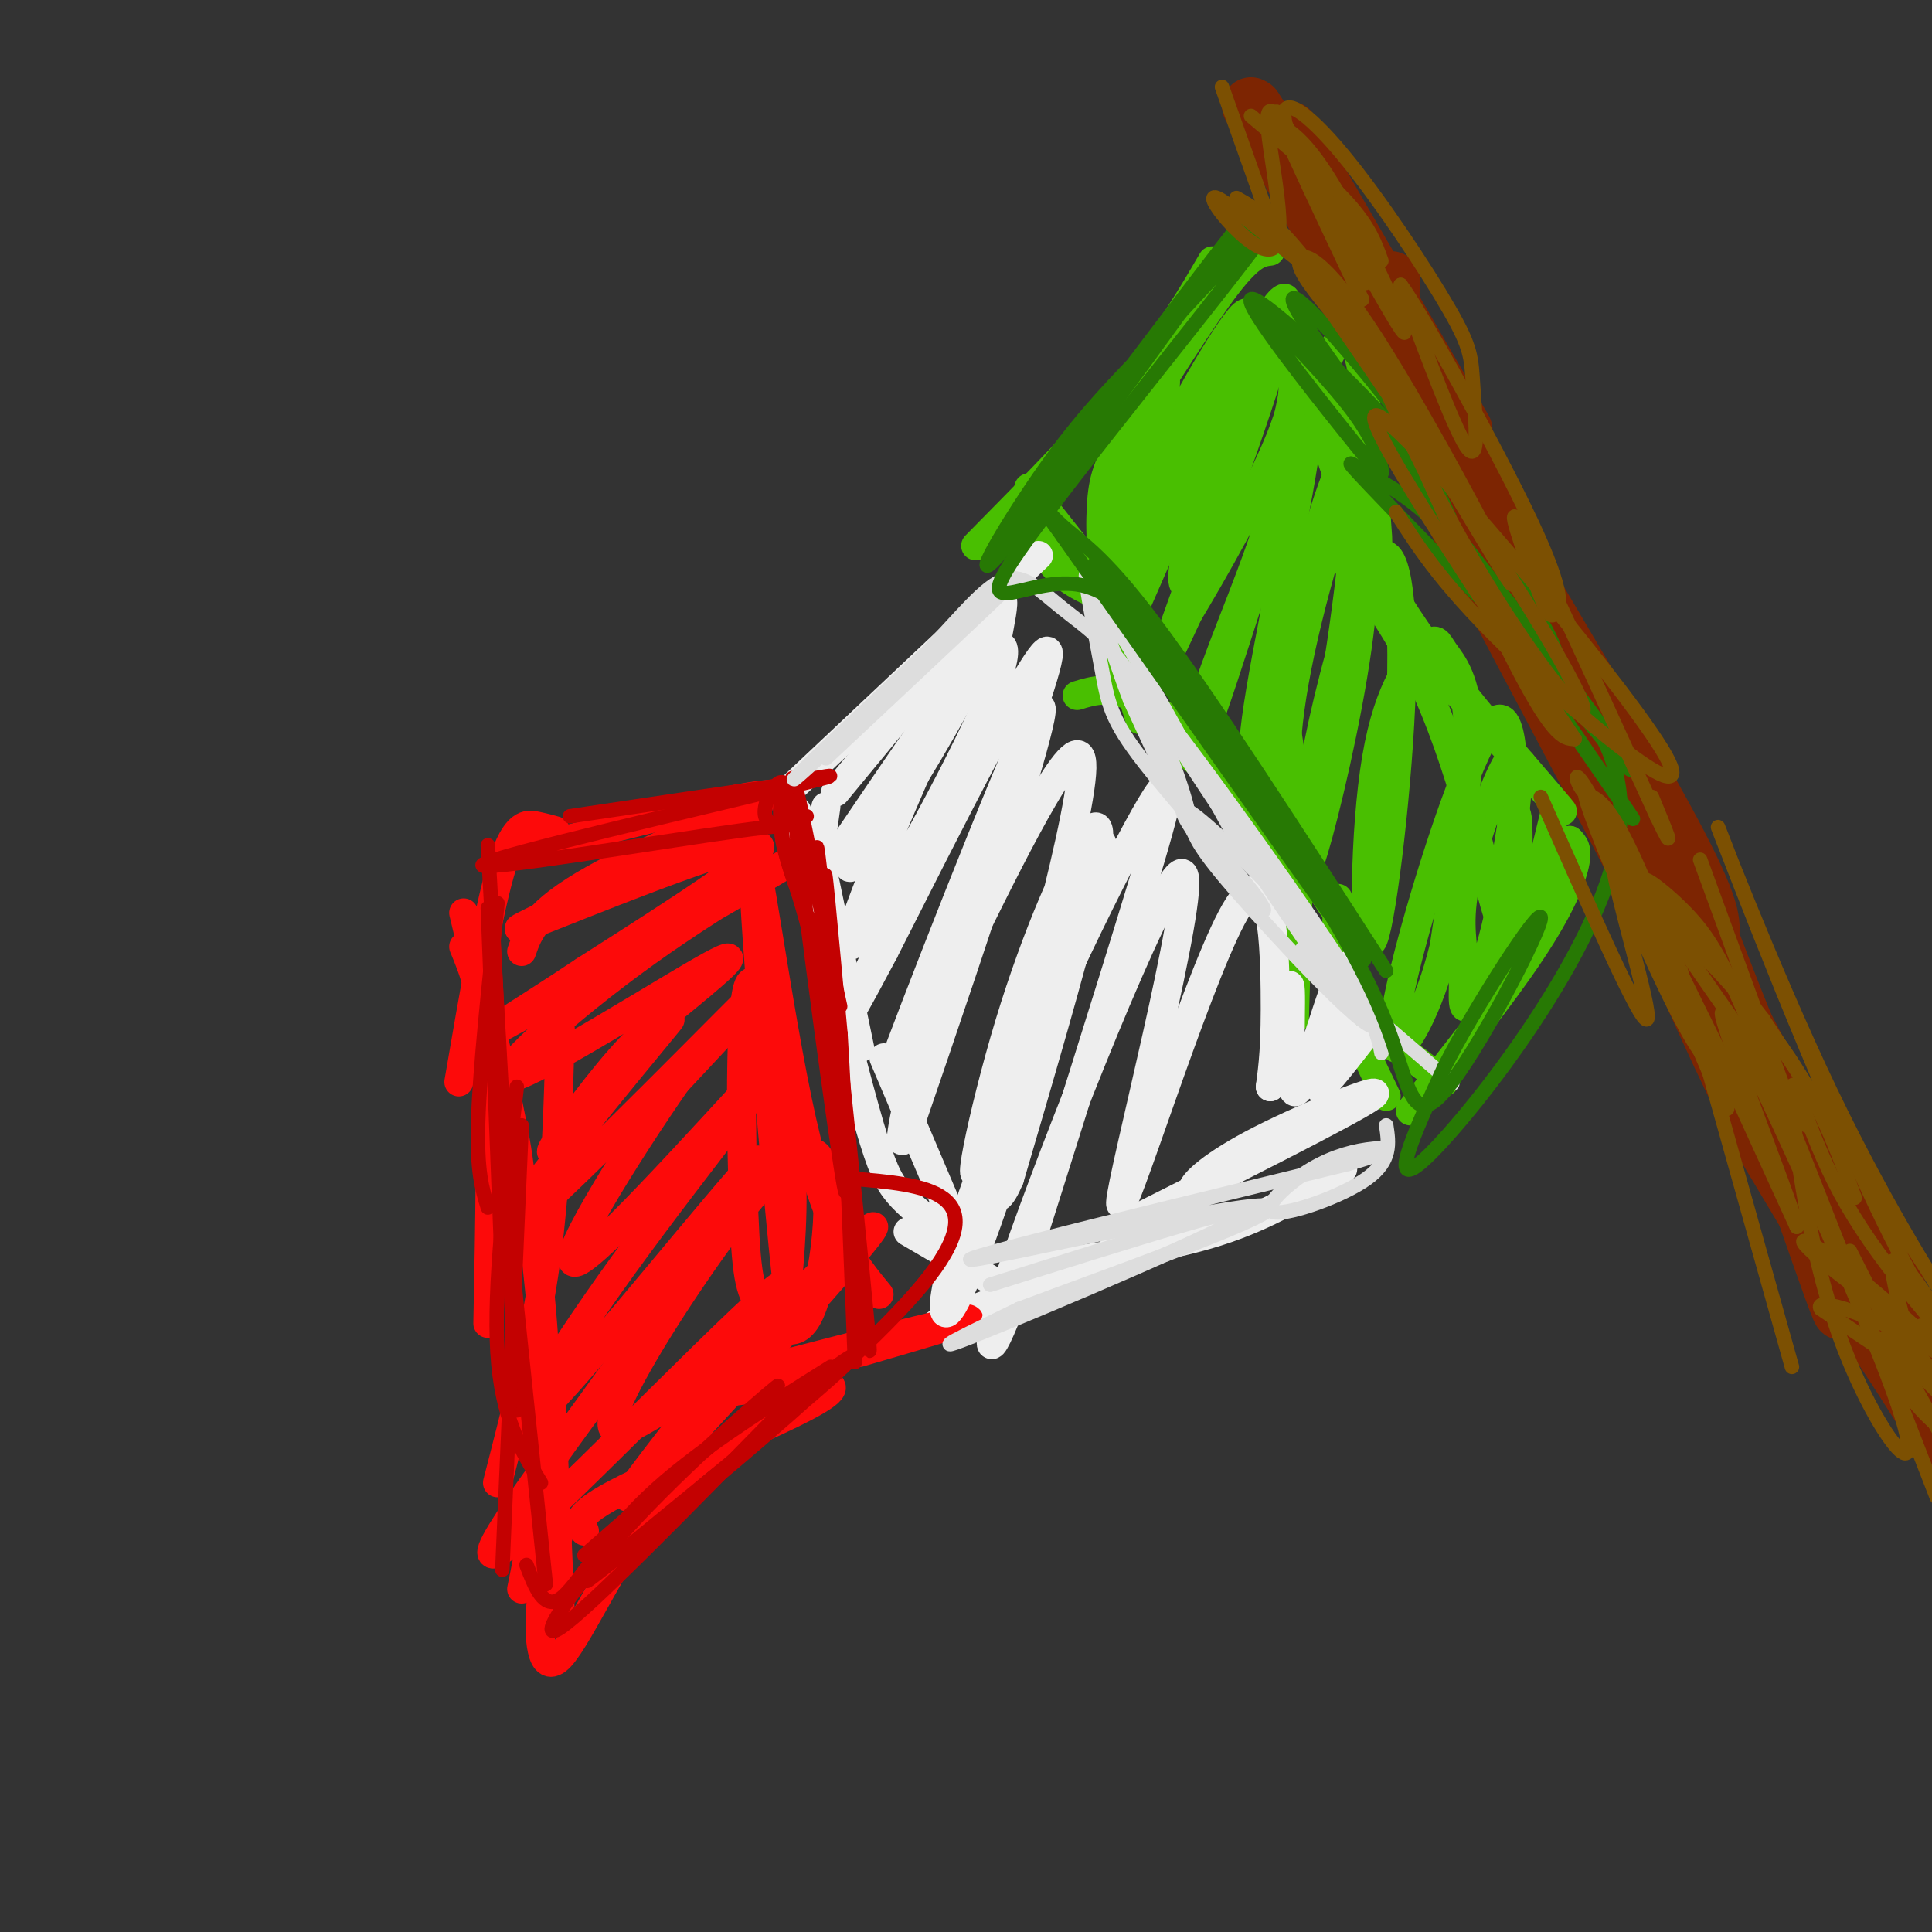<svg viewBox='0 0 400 400' version='1.1' xmlns='http://www.w3.org/2000/svg' xmlns:xlink='http://www.w3.org/1999/xlink'><rect x="0" y="0" width="400" height="400" fill="#333333" stroke="none"/><g fill='none' stroke='#7D2502' stroke-width='12' stroke-linecap='round' stroke-linejoin='round'><path d='M259,22c6.667,8.583 13.333,17.167 18,25c4.667,7.833 7.333,14.917 10,22'/><path d='M267,27c0.000,0.000 36.000,62.000 36,62'/><path d='M268,32c0.000,0.000 41.000,75.000 41,75'/><path d='M288,58c-0.244,4.911 -0.489,9.822 6,25c6.489,15.178 19.711,40.622 28,55c8.289,14.378 11.644,17.689 15,21'/><path d='M337,159c6.200,12.556 14.200,33.444 23,51c8.800,17.556 18.400,31.778 28,46'/><path d='M388,256c6.311,12.756 8.089,21.644 11,28c2.911,6.356 6.956,10.178 11,14'/><path d='M301,95c18.083,30.250 36.167,60.500 45,77c8.833,16.500 8.417,19.250 8,22'/><path d='M354,194c5.679,14.845 15.875,40.958 26,60c10.125,19.042 20.179,31.012 26,40c5.821,8.988 7.411,14.994 9,21'/><path d='M415,315c3.667,5.500 8.333,8.750 13,12'/><path d='M363,233c0.000,0.000 55.000,92.000 55,92'/><path d='M418,325c2.298,3.655 -19.458,-33.208 -29,-47c-9.542,-13.792 -6.869,-4.512 -8,-7c-1.131,-2.488 -6.065,-16.744 -11,-31'/><path d='M370,240c-2.200,-4.289 -2.200,0.489 -7,-8c-4.800,-8.489 -14.400,-30.244 -24,-52'/><path d='M339,180c-11.333,-22.222 -27.667,-51.778 -35,-67c-7.333,-15.222 -5.667,-16.111 -4,-17'/><path d='M300,96c-6.667,-13.833 -21.333,-39.917 -36,-66'/><path d='M264,30c-6.500,-11.667 -4.750,-7.833 -3,-4'/></g>
<g fill='none' stroke='#49BF01' stroke-width='6' stroke-linecap='round' stroke-linejoin='round'><path d='M263,52c-2.000,0.250 -4.000,0.500 -9,7c-5.000,6.500 -13.000,19.250 -21,32'/><path d='M251,54c-4.417,7.583 -8.833,15.167 -17,25c-8.167,9.833 -20.083,21.917 -32,34'/><path d='M212,105c1.833,4.833 3.667,9.667 7,13c3.333,3.333 8.167,5.167 13,7'/><path d='M213,101c0.000,0.000 26.000,33.000 26,33'/><path d='M227,119c0.000,0.000 9.000,30.000 9,30'/><path d='M223,144c3.500,-1.083 7.000,-2.167 13,1c6.000,3.167 14.500,10.583 23,18'/><path d='M247,157c6.417,5.167 12.833,10.333 18,16c5.167,5.667 9.083,11.833 13,18'/><path d='M269,176c0.000,0.000 -1.000,35.000 -1,35'/><path d='M277,186c-0.333,6.083 -0.667,12.167 1,19c1.667,6.833 5.333,14.417 9,22'/><path d='M282,211c0.000,0.000 17.000,13.000 17,13'/><path d='M292,230c9.533,-12.044 19.067,-24.089 25,-33c5.933,-8.911 8.267,-14.689 9,-18c0.733,-3.311 -0.133,-4.156 -1,-5'/><path d='M325,174c-2.422,5.356 -7.978,21.244 -9,22c-1.022,0.756 2.489,-13.622 6,-28'/></g>
<g fill='none' stroke='#EEEEEE' stroke-width='6' stroke-linecap='round' stroke-linejoin='round'><path d='M163,164c0.000,0.000 52.000,-49.000 52,-49'/><path d='M173,164c0.000,0.000 33.000,-40.000 33,-40'/><path d='M165,168c0.000,0.000 7.000,27.000 7,27'/><path d='M171,167c-1.083,7.583 -2.167,15.167 -2,21c0.167,5.833 1.583,9.917 3,14'/><path d='M169,174c0.000,0.000 9.000,43.000 9,43'/><path d='M170,195c3.733,14.644 7.467,29.289 10,38c2.533,8.711 3.867,11.489 6,14c2.133,2.511 5.067,4.756 8,7'/><path d='M183,219c0.000,0.000 17.000,40.000 17,40'/><path d='M188,255c0.000,0.000 24.000,14.000 24,14'/><path d='M194,274c0.000,0.000 55.000,-21.000 55,-21'/><path d='M215,262c13.250,-1.833 26.500,-3.667 37,-7c10.500,-3.333 18.250,-8.167 26,-13'/><path d='M230,255c24.970,-12.542 49.940,-25.083 54,-28c4.060,-2.917 -12.792,3.792 -23,9c-10.208,5.208 -13.774,8.917 -14,10c-0.226,1.083 2.887,-0.458 6,-2'/></g>
<g fill='none' stroke='#FD0A0A' stroke-width='6' stroke-linecap='round' stroke-linejoin='round'><path d='M163,167c0.500,-1.750 1.000,-3.500 -8,-2c-9.000,1.500 -27.500,6.250 -46,11'/><path d='M115,172c-1.111,-0.311 -2.222,-0.622 -4,-1c-1.778,-0.378 -4.222,-0.822 -7,8c-2.778,8.822 -5.889,26.911 -9,45'/><path d='M96,189c4.667,19.378 9.333,38.756 11,49c1.667,10.244 0.333,11.356 -1,12c-1.333,0.644 -2.667,0.822 -4,1'/><path d='M96,196c2.083,5.000 4.167,10.000 5,23c0.833,13.000 0.417,34.000 0,55'/><path d='M116,213c-0.417,16.167 -0.833,32.333 -3,48c-2.167,15.667 -6.083,30.833 -10,46'/><path d='M109,244c2.083,16.417 4.167,32.833 4,47c-0.167,14.167 -2.583,26.083 -5,38'/><path d='M114,287c0.000,0.000 2.000,47.000 2,47'/><path d='M116,317c-1.702,4.232 -3.405,8.464 -4,15c-0.595,6.536 -0.083,15.375 4,11c4.083,-4.375 11.738,-21.964 21,-33c9.262,-11.036 20.131,-15.518 31,-20'/><path d='M121,317c-1.325,-1.772 -2.651,-3.544 11,-10c13.651,-6.456 42.278,-17.596 40,-20c-2.278,-2.404 -35.459,3.930 -32,2c3.459,-1.930 43.560,-12.123 56,-15c12.440,-2.877 -2.780,1.561 -18,6'/></g>
<g fill='none' stroke='#49BF01' stroke-width='6' stroke-linecap='round' stroke-linejoin='round'><path d='M233,110c3.280,-7.708 6.560,-15.417 13,-27c6.440,-11.583 16.042,-27.042 11,-12c-5.042,15.042 -24.726,60.583 -27,66c-2.274,5.417 12.863,-29.292 28,-64'/><path d='M258,73c2.467,-5.278 -5.364,13.527 -12,27c-6.636,13.473 -12.077,21.614 -15,21c-2.923,-0.614 -3.327,-9.982 -3,-16c0.327,-6.018 1.387,-8.685 5,-15c3.613,-6.315 9.780,-16.277 8,-9c-1.780,7.277 -11.509,31.793 -11,35c0.509,3.207 11.254,-14.897 22,-33'/><path d='M252,83c7.726,-12.737 16.042,-28.081 14,-18c-2.042,10.081 -14.442,45.585 -19,54c-4.558,8.415 -1.273,-10.260 5,-28c6.273,-17.740 15.535,-34.545 13,-24c-2.535,10.545 -16.867,48.442 -22,63c-5.133,14.558 -1.066,5.779 3,-3'/><path d='M246,127c4.576,-7.550 14.516,-24.925 19,-36c4.484,-11.075 3.513,-15.850 3,-13c-0.513,2.850 -0.568,13.325 -4,26c-3.432,12.675 -10.240,27.551 -14,39c-3.760,11.449 -4.472,19.471 1,4c5.472,-15.471 17.127,-54.434 19,-56c1.873,-1.566 -6.036,34.267 -9,52c-2.964,17.733 -0.982,17.367 1,17'/><path d='M262,160c1.249,-3.873 3.871,-22.056 8,-39c4.129,-16.944 9.764,-32.647 11,-27c1.236,5.647 -1.929,32.646 -5,50c-3.071,17.354 -6.049,25.065 -8,24c-1.951,-1.065 -2.876,-10.904 0,-27c2.876,-16.096 9.555,-38.448 13,-44c3.445,-5.552 3.658,5.698 4,11c0.342,5.302 0.812,4.658 -2,15c-2.812,10.342 -8.906,31.671 -15,53'/><path d='M268,176c-2.532,10.711 -1.363,10.988 -2,5c-0.637,-5.988 -3.081,-18.241 -3,-35c0.081,-16.759 2.686,-38.025 6,-53c3.314,-14.975 7.338,-23.657 10,-23c2.662,0.657 3.962,10.655 4,20c0.038,9.345 -1.186,18.037 -3,31c-1.814,12.963 -4.218,30.198 -6,40c-1.782,9.802 -2.942,12.171 -5,4c-2.058,-8.171 -5.016,-26.881 -5,-46c0.016,-19.119 3.004,-38.647 6,-44c2.996,-5.353 5.999,3.471 8,10c2.001,6.529 3.001,10.765 4,15'/><path d='M282,100c0.895,7.526 1.134,18.842 -1,34c-2.134,15.158 -6.639,34.157 -9,42c-2.361,7.843 -2.577,4.530 -2,-2c0.577,-6.530 1.946,-16.276 5,-29c3.054,-12.724 7.792,-28.427 11,-30c3.208,-1.573 4.886,10.984 4,31c-0.886,20.016 -4.334,47.491 -6,49c-1.666,1.509 -1.549,-22.946 1,-38c2.549,-15.054 7.528,-20.705 10,-23c2.472,-2.295 2.435,-1.233 4,1c1.565,2.233 4.733,5.638 5,16c0.267,10.362 -2.366,27.681 -5,45'/><path d='M299,196c-3.100,12.666 -8.349,21.832 -10,21c-1.651,-0.832 0.295,-11.663 5,-28c4.705,-16.337 12.167,-38.181 16,-40c3.833,-1.819 4.035,16.385 2,31c-2.035,14.615 -6.308,25.640 -8,28c-1.692,2.360 -0.804,-3.945 -1,-9c-0.196,-5.055 -1.476,-8.861 1,-19c2.476,-10.139 8.707,-26.611 10,-23c1.293,3.611 -2.354,27.306 -6,51'/><path d='M308,208c0.118,-1.026 3.414,-29.091 5,-37c1.586,-7.909 1.463,4.339 1,13c-0.463,8.661 -1.265,13.735 -4,5c-2.735,-8.735 -7.403,-31.280 -16,-49c-8.597,-17.720 -21.122,-30.617 -15,-23c6.122,7.617 30.892,35.748 40,46c9.108,10.252 2.554,2.626 -4,-5'/><path d='M315,158c-6.298,-7.250 -20.042,-22.875 -29,-39c-8.958,-16.125 -13.131,-32.750 -14,-39c-0.869,-6.250 1.565,-2.125 4,2'/></g>
<g fill='none' stroke='#EEEEEE' stroke-width='6' stroke-linecap='round' stroke-linejoin='round'><path d='M172,179c14.601,-21.536 29.202,-43.071 31,-44c1.798,-0.929 -9.208,18.750 -17,31c-7.792,12.250 -12.369,17.071 -9,11c3.369,-6.071 14.685,-23.036 26,-40'/><path d='M203,137c5.803,-6.741 7.309,-3.594 -1,14c-8.309,17.594 -26.434,49.634 -26,44c0.434,-5.634 19.429,-48.940 27,-64c7.571,-15.060 3.720,-1.872 3,4c-0.720,5.872 1.691,4.427 -4,18c-5.691,13.573 -19.483,42.164 -24,52c-4.517,9.836 0.242,0.918 5,-8'/><path d='M183,197c10.829,-21.298 35.402,-70.544 34,-61c-1.402,9.544 -28.778,77.878 -32,85c-3.222,7.122 17.709,-46.967 26,-66c8.291,-19.033 3.940,-3.009 -2,16c-5.940,19.009 -13.470,41.005 -21,63'/><path d='M188,234c-3.078,7.376 -0.273,-5.685 2,-14c2.273,-8.315 4.014,-11.884 12,-28c7.986,-16.116 22.218,-44.780 22,-33c-0.218,11.780 -14.884,64.005 -20,79c-5.116,14.995 -0.681,-7.238 5,-26c5.681,-18.762 12.606,-34.051 16,-39c3.394,-4.949 3.255,0.443 0,14c-3.255,13.557 -9.628,35.278 -16,57'/><path d='M209,244c-3.751,8.883 -5.127,2.592 1,-19c6.127,-21.592 19.757,-58.485 18,-49c-1.757,9.485 -18.902,65.348 -27,86c-8.098,20.652 -7.150,6.092 2,-19c9.150,-25.092 26.502,-60.717 34,-74c7.498,-13.283 5.142,-4.224 -1,16c-6.142,20.224 -16.071,51.612 -26,83'/><path d='M210,268c-5.873,16.049 -7.555,14.671 2,-12c9.555,-26.671 30.348,-78.636 33,-75c2.652,3.636 -12.835,62.871 -13,68c-0.165,5.129 14.994,-43.850 23,-59c8.006,-15.150 8.859,3.529 9,15c0.141,11.471 -0.429,15.736 -1,20'/><path d='M263,225c0.819,-3.372 3.368,-21.801 4,-21c0.632,0.801 -0.651,20.831 1,22c1.651,1.169 6.236,-16.522 9,-23c2.764,-6.478 3.706,-1.744 2,5c-1.706,6.744 -6.059,15.498 -6,17c0.059,1.502 4.529,-4.249 9,-10'/></g>
<g fill='none' stroke='#FD0A0A' stroke-width='6' stroke-linecap='round' stroke-linejoin='round'><path d='M108,197c1.425,-4.091 2.850,-8.183 15,-15c12.150,-6.817 35.024,-16.360 34,-15c-1.024,1.360 -25.944,13.622 -39,20c-13.056,6.378 -14.246,6.871 -2,2c12.246,-4.871 37.927,-15.106 41,-14c3.073,1.106 -16.464,13.553 -36,26'/><path d='M121,201c-12.860,8.591 -27.011,17.067 -16,11c11.011,-6.067 47.182,-26.678 56,-32c8.818,-5.322 -9.719,4.646 -27,17c-17.281,12.354 -33.306,27.095 -28,26c5.306,-1.095 31.945,-18.027 41,-23c9.055,-4.973 0.528,2.014 -8,9'/><path d='M139,209c-3.012,2.773 -6.541,5.204 -13,13c-6.459,7.796 -15.847,20.956 -10,15c5.847,-5.956 26.928,-31.030 22,-25c-4.928,6.030 -35.865,43.162 -33,43c2.865,-0.162 39.533,-37.618 51,-49c11.467,-11.382 -2.266,3.309 -16,18'/><path d='M140,224c-9.888,14.220 -26.610,40.770 -20,37c6.610,-3.770 36.550,-37.861 41,-42c4.450,-4.139 -16.591,21.674 -32,43c-15.409,21.326 -25.187,38.165 -16,29c9.187,-9.165 37.339,-44.333 43,-50c5.661,-5.667 -11.170,18.166 -28,42'/><path d='M128,283c-13.746,19.110 -34.112,45.886 -23,37c11.112,-8.886 53.700,-53.433 57,-54c3.300,-0.567 -32.688,42.847 -32,44c0.688,1.153 38.054,-39.956 48,-52c9.946,-12.044 -7.527,4.978 -25,22'/><path d='M153,280c-7.269,5.981 -12.942,9.933 -18,13c-5.058,3.067 -9.501,5.249 -8,0c1.501,-5.249 8.946,-17.929 18,-31c9.054,-13.071 19.718,-26.533 24,-23c4.282,3.533 2.182,24.061 -1,32c-3.182,7.939 -7.447,3.290 -10,0c-2.553,-3.290 -3.396,-5.222 -4,-20c-0.604,-14.778 -0.970,-42.402 1,-47c1.970,-4.598 6.277,13.829 8,28c1.723,14.171 0.861,24.085 0,34'/><path d='M163,266c-1.988,-16.857 -6.958,-76.000 -7,-86c-0.042,-10.000 4.845,29.143 10,52c5.155,22.857 10.577,29.429 16,36'/></g>
<g fill='none' stroke='#C30101' stroke-width='3' stroke-linecap='round' stroke-linejoin='round'><path d='M101,175c0.000,0.000 3.000,53.000 3,53'/><path d='M103,187c-1.833,17.250 -3.667,34.500 -4,45c-0.333,10.500 0.833,14.250 2,18'/><path d='M101,188c0.000,0.000 3.000,77.000 3,77'/><path d='M102,191c0.000,0.000 5.000,101.000 5,101'/><path d='M107,225c-2.417,20.667 -4.833,41.333 -4,55c0.833,13.667 4.917,20.333 9,27'/><path d='M108,233c0.000,0.000 -4.000,92.000 -4,92'/><path d='M106,261c0.000,0.000 7.000,67.000 7,67'/><path d='M109,324c1.800,4.689 3.600,9.378 7,7c3.400,-2.378 8.400,-11.822 18,-21c9.600,-9.178 23.800,-18.089 38,-27'/><path d='M121,322c19.435,-16.893 38.869,-33.786 40,-35c1.131,-1.214 -16.042,13.250 -29,27c-12.958,13.750 -21.702,26.786 -16,23c5.702,-3.786 25.851,-24.393 46,-45'/><path d='M162,292c12.699,-11.134 21.445,-16.469 7,-4c-14.445,12.469 -52.081,42.742 -47,39c5.081,-3.742 52.880,-41.498 69,-61c16.120,-19.502 0.560,-20.751 -15,-22'/><path d='M176,244c-3.880,-14.947 -6.081,-41.316 -4,-27c2.081,14.316 8.445,69.316 8,62c-0.445,-7.316 -7.699,-76.947 -10,-97c-2.301,-20.053 0.349,9.474 3,39'/><path d='M173,221c1.417,15.846 3.461,35.959 1,20c-2.461,-15.959 -9.427,-67.992 -10,-78c-0.573,-10.008 5.249,22.008 8,36c2.751,13.992 2.433,9.959 0,3c-2.433,-6.959 -6.981,-16.846 -9,-24c-2.019,-7.154 -1.510,-11.577 -1,-16'/><path d='M162,162c-1.603,-0.603 -5.112,5.891 -3,8c2.112,2.109 9.844,-0.167 -6,2c-15.844,2.167 -55.266,8.776 -53,7c2.266,-1.776 46.219,-11.936 63,-16c16.781,-4.064 6.391,-2.032 -4,0'/><path d='M159,163c-7.500,1.000 -24.250,3.500 -41,6'/><path d='M167,169c-2.936,0.033 -5.872,0.067 -5,5c0.872,4.933 5.553,14.766 9,35c3.447,20.234 5.659,50.871 5,43c-0.659,-7.871 -4.188,-54.249 -5,-67c-0.812,-12.751 1.094,8.124 3,29'/><path d='M174,214c1.000,16.167 2.000,42.083 3,68'/></g>
<g fill='none' stroke='#DDDDDD' stroke-width='3' stroke-linecap='round' stroke-linejoin='round'><path d='M171,157c20.867,-19.556 41.733,-39.111 37,-35c-4.733,4.111 -35.067,31.889 -42,38c-6.933,6.111 9.533,-9.444 26,-25'/><path d='M192,135c7.125,-7.485 11.937,-13.696 16,-15c4.063,-1.304 7.378,2.300 12,6c4.622,3.700 10.552,7.496 16,17c5.448,9.504 10.414,24.715 10,26c-0.414,1.285 -6.207,-11.358 -12,-24'/><path d='M234,145c-4.044,-10.559 -8.154,-24.958 -9,-26c-0.846,-1.042 1.572,11.273 3,19c1.428,7.727 1.866,10.866 9,20c7.134,9.134 20.964,24.263 24,29c3.036,4.737 -4.721,-0.917 -14,-17c-9.279,-16.083 -20.080,-42.595 -19,-44c1.080,-1.405 14.040,22.298 27,46'/><path d='M255,172c12.842,19.819 31.447,46.366 24,35c-7.447,-11.366 -40.944,-60.644 -40,-61c0.944,-0.356 36.331,48.212 44,62c7.669,13.788 -12.380,-7.203 -23,-19c-10.620,-11.797 -11.810,-14.398 -13,-17'/><path d='M247,172c-2.898,-4.364 -3.643,-6.776 3,-1c6.643,5.776 20.675,19.738 28,30c7.325,10.262 7.943,16.823 8,17c0.057,0.177 -0.446,-6.029 -5,-12c-4.554,-5.971 -13.158,-11.706 -11,-9c2.158,2.706 15.079,13.853 28,25'/><path d='M298,222c4.667,4.167 2.333,2.083 0,0'/><path d='M205,266c29.200,-9.222 58.400,-18.444 54,-15c-4.400,3.444 -42.400,19.556 -56,25c-13.600,5.444 -2.800,0.222 8,-5'/><path d='M211,271c16.006,-6.056 52.022,-18.695 52,-21c-0.022,-2.305 -36.083,5.726 -52,9c-15.917,3.274 -11.691,1.793 3,-2c14.691,-3.793 39.845,-9.896 65,-16'/><path d='M279,241c11.575,-3.308 8.013,-3.577 4,-3c-4.013,0.577 -8.478,2.000 -13,5c-4.522,3.000 -9.102,7.577 -6,8c3.102,0.423 13.886,-3.308 19,-7c5.114,-3.692 4.557,-7.346 4,-11'/></g>
<g fill='none' stroke='#277904' stroke-width='3' stroke-linecap='round' stroke-linejoin='round'><path d='M213,104c25.012,-33.149 50.024,-66.298 46,-60c-4.024,6.298 -37.083,52.042 -49,67c-11.917,14.958 -2.690,-0.869 5,-12c7.690,-11.131 13.845,-17.565 20,-24'/><path d='M235,75c12.402,-13.805 33.407,-36.319 27,-27c-6.407,9.319 -40.225,50.470 -51,66c-10.775,15.530 1.493,5.437 12,7c10.507,1.563 19.254,14.781 28,28'/><path d='M251,149c2.667,2.000 -4.667,-7.000 -12,-16'/><path d='M259,62c8.198,8.419 16.396,16.838 21,23c4.604,6.162 5.615,10.065 6,12c0.385,1.935 0.144,1.900 -7,-7c-7.144,-8.900 -21.193,-26.665 -20,-28c1.193,-1.335 17.626,13.762 27,24c9.374,10.238 11.687,15.619 14,21'/><path d='M300,107c-5.389,-6.518 -25.860,-33.313 -31,-42c-5.140,-8.687 5.051,0.734 20,20c14.949,19.266 34.658,48.378 33,51c-1.658,2.622 -24.681,-21.246 -35,-32c-10.319,-10.754 -7.932,-8.395 -4,-6c3.932,2.395 9.409,4.827 17,13c7.591,8.173 17.295,22.086 27,36'/><path d='M327,147c8.477,10.686 16.169,19.400 5,4c-11.169,-15.400 -41.199,-54.915 -40,-51c1.199,3.915 33.628,51.262 43,65c9.372,13.738 -4.314,-6.131 -18,-26'/><path d='M317,139c3.643,-0.190 21.750,12.333 18,35c-3.750,22.667 -29.357,55.476 -39,65c-9.643,9.524 -3.321,-4.238 3,-18'/><path d='M299,221c6.085,-12.083 19.796,-33.290 20,-31c0.204,2.290 -13.099,28.078 -20,36c-6.901,7.922 -7.400,-2.022 -12,-14c-4.600,-11.978 -13.300,-25.989 -22,-40'/><path d='M265,172c-15.726,-24.202 -44.042,-64.708 -37,-54c7.042,10.708 49.440,72.631 54,80c4.560,7.369 -28.720,-39.815 -62,-87'/><path d='M220,111c-10.440,-14.536 -5.542,-7.375 -1,-3c4.542,4.375 8.726,5.964 20,21c11.274,15.036 29.637,43.518 48,72'/></g>
<g fill='none' stroke='#7C5002' stroke-width='3' stroke-linecap='round' stroke-linejoin='round'><path d='M256,41c5.161,2.938 10.322,5.876 23,25c12.678,19.124 32.872,54.435 34,55c1.128,0.565 -16.812,-33.617 -28,-51c-11.188,-17.383 -15.625,-17.967 -16,-16c-0.375,1.967 3.313,6.483 7,11'/><path d='M276,65c8.299,12.136 25.547,36.975 37,55c11.453,18.025 17.110,29.236 14,27c-3.110,-2.236 -14.988,-17.919 -26,-38c-11.012,-20.081 -21.157,-44.560 -18,-38c3.157,6.560 19.616,44.160 29,63c9.384,18.840 11.692,18.920 14,19'/><path d='M326,153c-11.094,-16.624 -45.829,-67.683 -41,-67c4.829,0.683 49.223,53.107 59,69c9.777,15.893 -15.064,-4.745 -30,-19c-14.936,-14.255 -19.968,-22.128 -25,-30'/><path d='M264,49c0.000,0.000 -11.000,-31.000 -11,-31'/><path d='M259,24c7.750,6.500 15.500,13.000 20,18c4.500,5.000 5.750,8.500 7,12'/><path d='M263,25c3.601,1.637 7.202,3.274 14,15c6.798,11.726 16.792,33.542 13,28c-3.792,-5.542 -21.369,-38.440 -25,-44c-3.631,-5.560 6.685,16.220 17,38'/><path d='M282,62c-4.989,-0.074 -25.961,-19.257 -30,-21c-4.039,-1.743 8.856,13.956 12,10c3.144,-3.956 -3.461,-27.565 -1,-28c2.461,-0.435 13.989,22.304 18,31c4.011,8.696 0.506,3.348 -3,-2'/><path d='M278,52c-3.572,-6.376 -11.003,-21.317 -12,-27c-0.997,-5.683 4.440,-2.108 12,7c7.560,9.108 17.243,23.751 22,32c4.757,8.249 4.588,10.106 5,16c0.412,5.894 1.403,15.827 -1,13c-2.403,-2.827 -8.202,-18.413 -14,-34'/><path d='M290,59c3.618,4.691 19.663,33.417 27,49c7.337,15.583 5.967,18.022 5,19c-0.967,0.978 -1.529,0.494 -4,-6c-2.471,-6.494 -6.849,-18.998 -3,-12c3.849,6.998 15.924,33.499 28,60'/><path d='M343,169c4.500,9.333 1.750,2.667 -1,-4'/><path d='M319,165c10.422,23.644 20.844,47.289 22,46c1.156,-1.289 -6.956,-27.511 -7,-32c-0.044,-4.489 7.978,12.756 16,30'/><path d='M350,209c4.017,6.948 6.060,9.318 6,11c-0.060,1.682 -2.222,2.678 -10,-13c-7.778,-15.678 -21.171,-48.029 -17,-42c4.171,6.029 25.906,50.437 29,57c3.094,6.563 -12.453,-24.718 -28,-56'/><path d='M330,166c-5.061,-9.054 -3.714,-3.690 -2,-2c1.714,1.690 3.796,-0.293 10,13c6.204,13.293 16.529,41.862 19,50c2.471,8.138 -2.912,-4.155 -9,-19c-6.088,-14.845 -12.882,-32.241 -9,-25c3.882,7.241 18.441,39.121 33,71'/><path d='M372,254c-0.624,-3.889 -18.685,-49.110 -15,-44c3.685,5.110 29.114,60.552 36,81c6.886,20.448 -4.773,5.904 -12,-14c-7.227,-19.904 -10.023,-45.166 -10,-51c0.023,-5.834 2.864,7.762 10,21c7.136,13.238 18.568,26.119 30,39'/><path d='M411,286c2.197,4.133 -7.312,-5.033 -21,-33c-13.688,-27.967 -31.556,-74.733 -34,-81c-2.444,-6.267 10.534,27.967 23,54c12.466,26.033 24.419,43.867 22,40c-2.419,-3.867 -19.209,-29.433 -36,-55'/><path d='M365,211c-11.407,-15.064 -21.923,-25.223 -24,-28c-2.077,-2.777 4.287,1.829 9,7c4.713,5.171 7.775,10.906 16,31c8.225,20.094 21.612,54.547 35,89'/><path d='M338,183c11.667,11.583 23.333,23.167 31,34c7.667,10.833 11.333,20.917 15,31'/><path d='M348,201c0.000,0.000 23.000,82.000 23,82'/><path d='M390,281c3.075,4.933 6.150,9.865 11,14c4.850,4.135 11.474,7.471 14,7c2.526,-0.471 0.953,-4.751 -3,-10c-3.953,-5.249 -10.286,-11.469 -13,-15c-2.714,-3.531 -1.808,-4.374 7,4c8.808,8.374 25.516,25.964 27,26c1.484,0.036 -12.258,-17.482 -26,-35'/><path d='M407,272c2.896,0.954 23.135,20.838 19,21c-4.135,0.162 -32.644,-19.400 -45,-29c-12.356,-9.600 -8.557,-9.238 3,0c11.557,9.238 30.874,27.354 31,30c0.126,2.646 -18.937,-10.177 -38,-23'/><path d='M377,271c-1.976,-2.857 12.083,1.500 24,9c11.917,7.500 21.690,18.143 23,20c1.310,1.857 -5.845,-5.071 -13,-12'/><path d='M394,283c0.000,0.000 9.000,16.000 9,16'/><path d='M391,273c0.000,0.000 24.000,29.000 24,29'/><path d='M390,277c0.000,0.000 29.000,29.000 29,29'/><path d='M383,259c6.356,12.622 12.711,25.244 13,23c0.289,-2.244 -5.489,-19.356 -4,-21c1.489,-1.644 10.244,12.178 19,26'/><path d='M352,178c0.000,0.000 19.000,52.000 19,52'/><path d='M330,170c0.000,0.000 44.000,63.000 44,63'/></g>
</svg>
